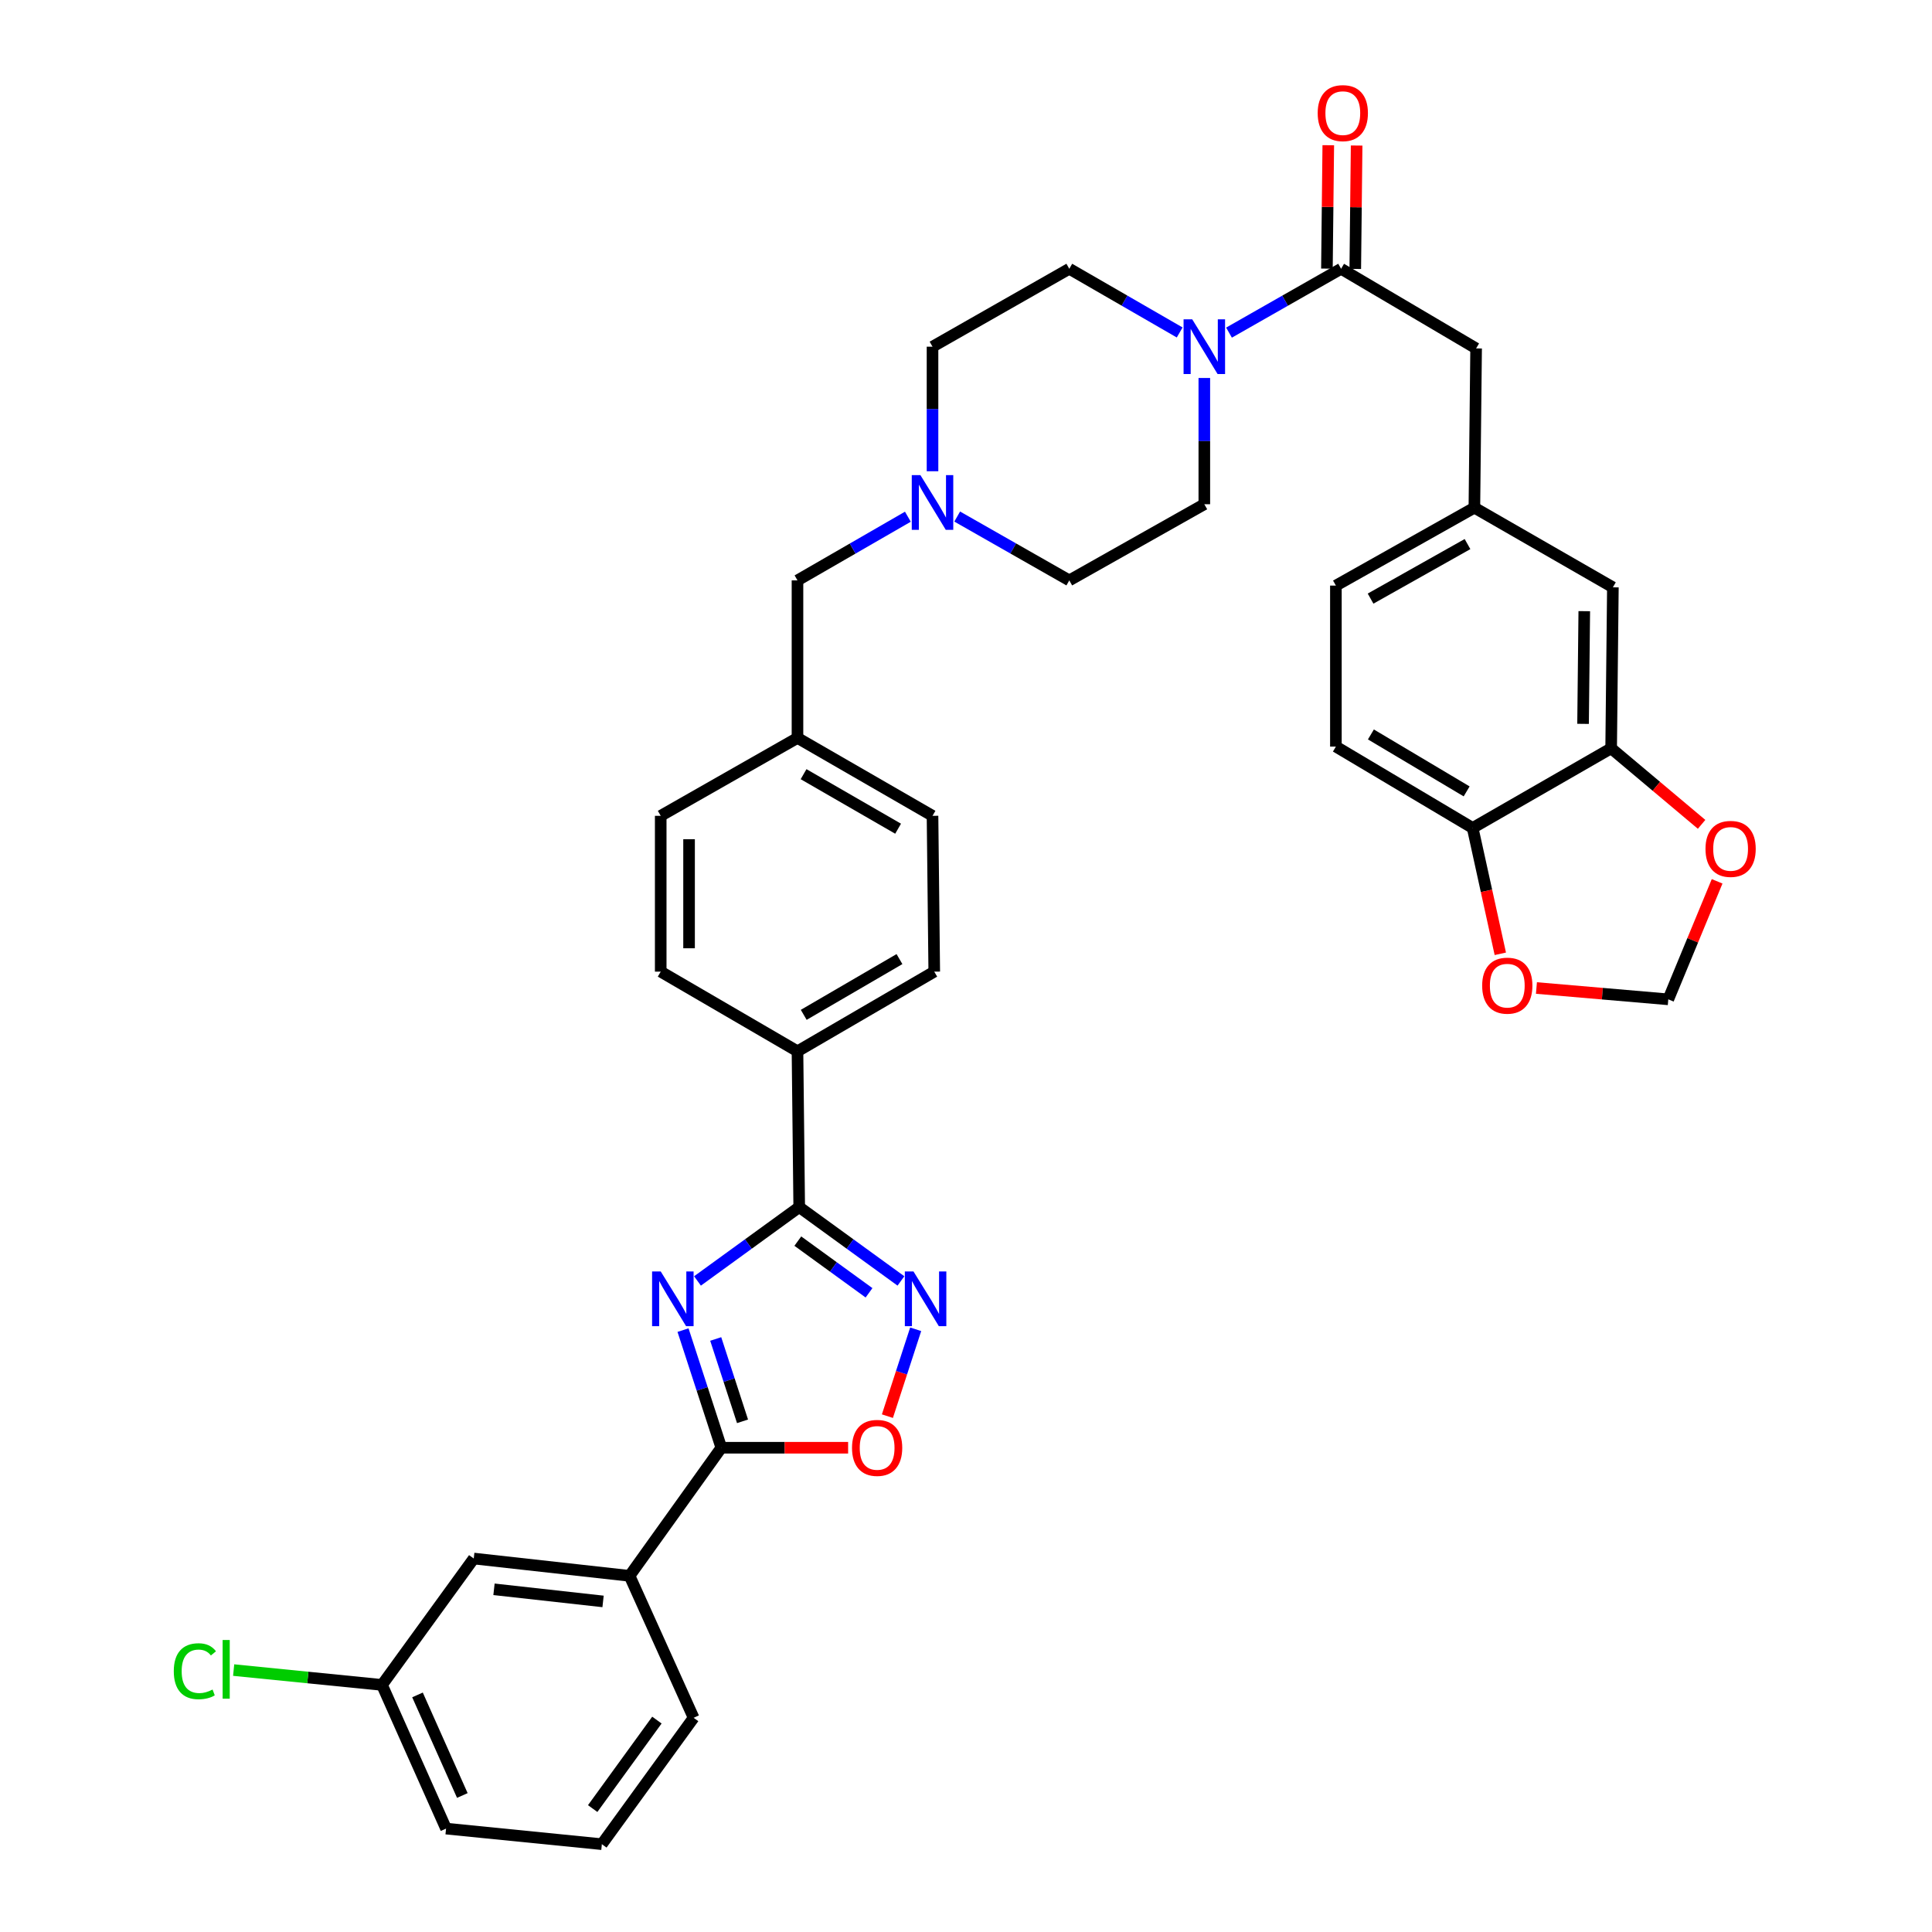<?xml version='1.0' encoding='iso-8859-1'?>
<svg version='1.1' baseProfile='full'
              xmlns='http://www.w3.org/2000/svg'
                      xmlns:rdkit='http://www.rdkit.org/xml'
                      xmlns:xlink='http://www.w3.org/1999/xlink'
                  xml:space='preserve'
width='1000px' height='1000px' viewBox='0 0 1000 1000'>
<!-- END OF HEADER -->
<rect style='opacity:1.0;fill:#FFFFFF;stroke:none' width='1000' height='1000' x='0' y='0'> </rect>
<path class='bond-0' d='M 694.147,139.117 L 665.14,155.642' style='fill:none;fill-rule:evenodd;stroke:#000000;stroke-width:6px;stroke-linecap:butt;stroke-linejoin:miter;stroke-opacity:1' />
<path class='bond-0' d='M 665.14,155.642 L 636.133,172.166' style='fill:none;fill-rule:evenodd;stroke:#0000FF;stroke-width:6px;stroke-linecap:butt;stroke-linejoin:miter;stroke-opacity:1' />
<path class='bond-1' d='M 701.484,139.198 L 701.836,107.263' style='fill:none;fill-rule:evenodd;stroke:#000000;stroke-width:6px;stroke-linecap:butt;stroke-linejoin:miter;stroke-opacity:1' />
<path class='bond-1' d='M 701.836,107.263 L 702.187,75.327' style='fill:none;fill-rule:evenodd;stroke:#FF0000;stroke-width:6px;stroke-linecap:butt;stroke-linejoin:miter;stroke-opacity:1' />
<path class='bond-1' d='M 686.811,139.036 L 687.163,107.101' style='fill:none;fill-rule:evenodd;stroke:#000000;stroke-width:6px;stroke-linecap:butt;stroke-linejoin:miter;stroke-opacity:1' />
<path class='bond-1' d='M 687.163,107.101 L 687.515,75.166' style='fill:none;fill-rule:evenodd;stroke:#FF0000;stroke-width:6px;stroke-linecap:butt;stroke-linejoin:miter;stroke-opacity:1' />
<path class='bond-2' d='M 694.147,139.117 L 764.034,180.341' style='fill:none;fill-rule:evenodd;stroke:#000000;stroke-width:6px;stroke-linecap:butt;stroke-linejoin:miter;stroke-opacity:1' />
<path class='bond-3' d='M 610.599,172.084 L 582.03,155.6' style='fill:none;fill-rule:evenodd;stroke:#0000FF;stroke-width:6px;stroke-linecap:butt;stroke-linejoin:miter;stroke-opacity:1' />
<path class='bond-3' d='M 582.03,155.6 L 553.462,139.117' style='fill:none;fill-rule:evenodd;stroke:#000000;stroke-width:6px;stroke-linecap:butt;stroke-linejoin:miter;stroke-opacity:1' />
<path class='bond-4' d='M 623.356,195.643 L 623.356,228.316' style='fill:none;fill-rule:evenodd;stroke:#0000FF;stroke-width:6px;stroke-linecap:butt;stroke-linejoin:miter;stroke-opacity:1' />
<path class='bond-4' d='M 623.356,228.316 L 623.356,260.988' style='fill:none;fill-rule:evenodd;stroke:#000000;stroke-width:6px;stroke-linecap:butt;stroke-linejoin:miter;stroke-opacity:1' />
<path class='bond-5' d='M 482.67,422.274 L 412.776,381.955' style='fill:none;fill-rule:evenodd;stroke:#000000;stroke-width:6px;stroke-linecap:butt;stroke-linejoin:miter;stroke-opacity:1' />
<path class='bond-5' d='M 464.854,428.936 L 415.928,400.713' style='fill:none;fill-rule:evenodd;stroke:#000000;stroke-width:6px;stroke-linecap:butt;stroke-linejoin:miter;stroke-opacity:1' />
<path class='bond-6' d='M 482.67,422.274 L 483.567,502.921' style='fill:none;fill-rule:evenodd;stroke:#000000;stroke-width:6px;stroke-linecap:butt;stroke-linejoin:miter;stroke-opacity:1' />
<path class='bond-7' d='M 412.776,381.955 L 341.985,422.274' style='fill:none;fill-rule:evenodd;stroke:#000000;stroke-width:6px;stroke-linecap:butt;stroke-linejoin:miter;stroke-opacity:1' />
<path class='bond-8' d='M 412.776,381.955 L 412.776,300.411' style='fill:none;fill-rule:evenodd;stroke:#000000;stroke-width:6px;stroke-linecap:butt;stroke-linejoin:miter;stroke-opacity:1' />
<path class='bond-9' d='M 341.985,422.274 L 341.985,502.921' style='fill:none;fill-rule:evenodd;stroke:#000000;stroke-width:6px;stroke-linecap:butt;stroke-linejoin:miter;stroke-opacity:1' />
<path class='bond-9' d='M 356.658,434.371 L 356.658,490.824' style='fill:none;fill-rule:evenodd;stroke:#000000;stroke-width:6px;stroke-linecap:butt;stroke-linejoin:miter;stroke-opacity:1' />
<path class='bond-10' d='M 341.985,502.921 L 412.776,544.145' style='fill:none;fill-rule:evenodd;stroke:#000000;stroke-width:6px;stroke-linecap:butt;stroke-linejoin:miter;stroke-opacity:1' />
<path class='bond-11' d='M 412.776,544.145 L 483.567,502.921' style='fill:none;fill-rule:evenodd;stroke:#000000;stroke-width:6px;stroke-linecap:butt;stroke-linejoin:miter;stroke-opacity:1' />
<path class='bond-11' d='M 416.01,525.281 L 465.564,496.424' style='fill:none;fill-rule:evenodd;stroke:#000000;stroke-width:6px;stroke-linecap:butt;stroke-linejoin:miter;stroke-opacity:1' />
<path class='bond-12' d='M 412.776,544.145 L 413.672,624.792' style='fill:none;fill-rule:evenodd;stroke:#000000;stroke-width:6px;stroke-linecap:butt;stroke-linejoin:miter;stroke-opacity:1' />
<path class='bond-13' d='M 412.776,300.411 L 441.344,283.931' style='fill:none;fill-rule:evenodd;stroke:#000000;stroke-width:6px;stroke-linecap:butt;stroke-linejoin:miter;stroke-opacity:1' />
<path class='bond-13' d='M 441.344,283.931 L 469.913,267.451' style='fill:none;fill-rule:evenodd;stroke:#0000FF;stroke-width:6px;stroke-linecap:butt;stroke-linejoin:miter;stroke-opacity:1' />
<path class='bond-14' d='M 495.447,267.369 L 524.454,283.89' style='fill:none;fill-rule:evenodd;stroke:#0000FF;stroke-width:6px;stroke-linecap:butt;stroke-linejoin:miter;stroke-opacity:1' />
<path class='bond-14' d='M 524.454,283.89 L 553.462,300.411' style='fill:none;fill-rule:evenodd;stroke:#000000;stroke-width:6px;stroke-linecap:butt;stroke-linejoin:miter;stroke-opacity:1' />
<path class='bond-15' d='M 482.67,243.915 L 482.67,211.68' style='fill:none;fill-rule:evenodd;stroke:#0000FF;stroke-width:6px;stroke-linecap:butt;stroke-linejoin:miter;stroke-opacity:1' />
<path class='bond-15' d='M 482.67,211.68 L 482.67,179.445' style='fill:none;fill-rule:evenodd;stroke:#000000;stroke-width:6px;stroke-linecap:butt;stroke-linejoin:miter;stroke-opacity:1' />
<path class='bond-16' d='M 553.462,300.411 L 623.356,260.988' style='fill:none;fill-rule:evenodd;stroke:#000000;stroke-width:6px;stroke-linecap:butt;stroke-linejoin:miter;stroke-opacity:1' />
<path class='bond-17' d='M 553.462,139.117 L 482.67,179.445' style='fill:none;fill-rule:evenodd;stroke:#000000;stroke-width:6px;stroke-linecap:butt;stroke-linejoin:miter;stroke-opacity:1' />
<path class='bond-18' d='M 413.672,624.792 L 387.347,643.903' style='fill:none;fill-rule:evenodd;stroke:#000000;stroke-width:6px;stroke-linecap:butt;stroke-linejoin:miter;stroke-opacity:1' />
<path class='bond-18' d='M 387.347,643.903 L 361.022,663.013' style='fill:none;fill-rule:evenodd;stroke:#0000FF;stroke-width:6px;stroke-linecap:butt;stroke-linejoin:miter;stroke-opacity:1' />
<path class='bond-19' d='M 413.672,624.792 L 439.998,643.903' style='fill:none;fill-rule:evenodd;stroke:#000000;stroke-width:6px;stroke-linecap:butt;stroke-linejoin:miter;stroke-opacity:1' />
<path class='bond-19' d='M 439.998,643.903 L 466.323,663.013' style='fill:none;fill-rule:evenodd;stroke:#0000FF;stroke-width:6px;stroke-linecap:butt;stroke-linejoin:miter;stroke-opacity:1' />
<path class='bond-19' d='M 412.95,642.4 L 431.377,655.777' style='fill:none;fill-rule:evenodd;stroke:#000000;stroke-width:6px;stroke-linecap:butt;stroke-linejoin:miter;stroke-opacity:1' />
<path class='bond-19' d='M 431.377,655.777 L 449.805,669.155' style='fill:none;fill-rule:evenodd;stroke:#0000FF;stroke-width:6px;stroke-linecap:butt;stroke-linejoin:miter;stroke-opacity:1' />
<path class='bond-20' d='M 353.531,688.463 L 363.442,718.904' style='fill:none;fill-rule:evenodd;stroke:#0000FF;stroke-width:6px;stroke-linecap:butt;stroke-linejoin:miter;stroke-opacity:1' />
<path class='bond-20' d='M 363.442,718.904 L 373.353,749.345' style='fill:none;fill-rule:evenodd;stroke:#000000;stroke-width:6px;stroke-linecap:butt;stroke-linejoin:miter;stroke-opacity:1' />
<path class='bond-20' d='M 370.457,693.053 L 377.395,714.362' style='fill:none;fill-rule:evenodd;stroke:#0000FF;stroke-width:6px;stroke-linecap:butt;stroke-linejoin:miter;stroke-opacity:1' />
<path class='bond-20' d='M 377.395,714.362 L 384.332,735.67' style='fill:none;fill-rule:evenodd;stroke:#000000;stroke-width:6px;stroke-linecap:butt;stroke-linejoin:miter;stroke-opacity:1' />
<path class='bond-21' d='M 373.353,749.345 L 406.168,749.345' style='fill:none;fill-rule:evenodd;stroke:#000000;stroke-width:6px;stroke-linecap:butt;stroke-linejoin:miter;stroke-opacity:1' />
<path class='bond-21' d='M 406.168,749.345 L 438.984,749.345' style='fill:none;fill-rule:evenodd;stroke:#FF0000;stroke-width:6px;stroke-linecap:butt;stroke-linejoin:miter;stroke-opacity:1' />
<path class='bond-22' d='M 373.353,749.345 L 325.86,815.653' style='fill:none;fill-rule:evenodd;stroke:#000000;stroke-width:6px;stroke-linecap:butt;stroke-linejoin:miter;stroke-opacity:1' />
<path class='bond-23' d='M 459.32,732.999 L 466.638,710.516' style='fill:none;fill-rule:evenodd;stroke:#FF0000;stroke-width:6px;stroke-linecap:butt;stroke-linejoin:miter;stroke-opacity:1' />
<path class='bond-23' d='M 466.638,710.516 L 473.955,688.034' style='fill:none;fill-rule:evenodd;stroke:#0000FF;stroke-width:6px;stroke-linecap:butt;stroke-linejoin:miter;stroke-opacity:1' />
<path class='bond-24' d='M 325.86,815.653 L 245.213,806.694' style='fill:none;fill-rule:evenodd;stroke:#000000;stroke-width:6px;stroke-linecap:butt;stroke-linejoin:miter;stroke-opacity:1' />
<path class='bond-24' d='M 312.143,828.893 L 255.69,822.622' style='fill:none;fill-rule:evenodd;stroke:#000000;stroke-width:6px;stroke-linecap:butt;stroke-linejoin:miter;stroke-opacity:1' />
<path class='bond-25' d='M 325.86,815.653 L 359.014,889.126' style='fill:none;fill-rule:evenodd;stroke:#000000;stroke-width:6px;stroke-linecap:butt;stroke-linejoin:miter;stroke-opacity:1' />
<path class='bond-26' d='M 245.213,806.694 L 197.72,872.105' style='fill:none;fill-rule:evenodd;stroke:#000000;stroke-width:6px;stroke-linecap:butt;stroke-linejoin:miter;stroke-opacity:1' />
<path class='bond-27' d='M 197.72,872.105 L 230.874,946.475' style='fill:none;fill-rule:evenodd;stroke:#000000;stroke-width:6px;stroke-linecap:butt;stroke-linejoin:miter;stroke-opacity:1' />
<path class='bond-27' d='M 216.095,877.286 L 239.303,929.345' style='fill:none;fill-rule:evenodd;stroke:#000000;stroke-width:6px;stroke-linecap:butt;stroke-linejoin:miter;stroke-opacity:1' />
<path class='bond-28' d='M 197.72,872.105 L 159.33,868.267' style='fill:none;fill-rule:evenodd;stroke:#000000;stroke-width:6px;stroke-linecap:butt;stroke-linejoin:miter;stroke-opacity:1' />
<path class='bond-28' d='M 159.33,868.267 L 120.939,864.429' style='fill:none;fill-rule:evenodd;stroke:#00CC00;stroke-width:6px;stroke-linecap:butt;stroke-linejoin:miter;stroke-opacity:1' />
<path class='bond-29' d='M 230.874,946.475 L 311.521,954.545' style='fill:none;fill-rule:evenodd;stroke:#000000;stroke-width:6px;stroke-linecap:butt;stroke-linejoin:miter;stroke-opacity:1' />
<path class='bond-30' d='M 311.521,954.545 L 359.014,889.126' style='fill:none;fill-rule:evenodd;stroke:#000000;stroke-width:6px;stroke-linecap:butt;stroke-linejoin:miter;stroke-opacity:1' />
<path class='bond-30' d='M 306.77,936.112 L 340.016,890.319' style='fill:none;fill-rule:evenodd;stroke:#000000;stroke-width:6px;stroke-linecap:butt;stroke-linejoin:miter;stroke-opacity:1' />
<path class='bond-31' d='M 833.928,387.327 L 762.249,428.551' style='fill:none;fill-rule:evenodd;stroke:#000000;stroke-width:6px;stroke-linecap:butt;stroke-linejoin:miter;stroke-opacity:1' />
<path class='bond-32' d='M 833.928,387.327 L 834.825,303.998' style='fill:none;fill-rule:evenodd;stroke:#000000;stroke-width:6px;stroke-linecap:butt;stroke-linejoin:miter;stroke-opacity:1' />
<path class='bond-32' d='M 819.39,374.669 L 820.018,316.339' style='fill:none;fill-rule:evenodd;stroke:#000000;stroke-width:6px;stroke-linecap:butt;stroke-linejoin:miter;stroke-opacity:1' />
<path class='bond-33' d='M 833.928,387.327 L 857.335,407.002' style='fill:none;fill-rule:evenodd;stroke:#000000;stroke-width:6px;stroke-linecap:butt;stroke-linejoin:miter;stroke-opacity:1' />
<path class='bond-33' d='M 857.335,407.002 L 880.741,426.678' style='fill:none;fill-rule:evenodd;stroke:#FF0000;stroke-width:6px;stroke-linecap:butt;stroke-linejoin:miter;stroke-opacity:1' />
<path class='bond-34' d='M 762.249,428.551 L 691.457,386.438' style='fill:none;fill-rule:evenodd;stroke:#000000;stroke-width:6px;stroke-linecap:butt;stroke-linejoin:miter;stroke-opacity:1' />
<path class='bond-34' d='M 759.132,409.623 L 709.578,380.144' style='fill:none;fill-rule:evenodd;stroke:#000000;stroke-width:6px;stroke-linecap:butt;stroke-linejoin:miter;stroke-opacity:1' />
<path class='bond-35' d='M 762.249,428.551 L 769.405,461.119' style='fill:none;fill-rule:evenodd;stroke:#000000;stroke-width:6px;stroke-linecap:butt;stroke-linejoin:miter;stroke-opacity:1' />
<path class='bond-35' d='M 769.405,461.119 L 776.561,493.687' style='fill:none;fill-rule:evenodd;stroke:#FF0000;stroke-width:6px;stroke-linecap:butt;stroke-linejoin:miter;stroke-opacity:1' />
<path class='bond-36' d='M 834.825,303.998 L 763.137,262.774' style='fill:none;fill-rule:evenodd;stroke:#000000;stroke-width:6px;stroke-linecap:butt;stroke-linejoin:miter;stroke-opacity:1' />
<path class='bond-37' d='M 888.781,456.173 L 876.142,486.716' style='fill:none;fill-rule:evenodd;stroke:#FF0000;stroke-width:6px;stroke-linecap:butt;stroke-linejoin:miter;stroke-opacity:1' />
<path class='bond-37' d='M 876.142,486.716 L 863.504,517.26' style='fill:none;fill-rule:evenodd;stroke:#000000;stroke-width:6px;stroke-linecap:butt;stroke-linejoin:miter;stroke-opacity:1' />
<path class='bond-38' d='M 691.457,386.438 L 691.457,303.101' style='fill:none;fill-rule:evenodd;stroke:#000000;stroke-width:6px;stroke-linecap:butt;stroke-linejoin:miter;stroke-opacity:1' />
<path class='bond-39' d='M 795.258,511.392 L 829.381,514.326' style='fill:none;fill-rule:evenodd;stroke:#FF0000;stroke-width:6px;stroke-linecap:butt;stroke-linejoin:miter;stroke-opacity:1' />
<path class='bond-39' d='M 829.381,514.326 L 863.504,517.26' style='fill:none;fill-rule:evenodd;stroke:#000000;stroke-width:6px;stroke-linecap:butt;stroke-linejoin:miter;stroke-opacity:1' />
<path class='bond-40' d='M 763.137,262.774 L 764.034,180.341' style='fill:none;fill-rule:evenodd;stroke:#000000;stroke-width:6px;stroke-linecap:butt;stroke-linejoin:miter;stroke-opacity:1' />
<path class='bond-41' d='M 763.137,262.774 L 691.457,303.101' style='fill:none;fill-rule:evenodd;stroke:#000000;stroke-width:6px;stroke-linecap:butt;stroke-linejoin:miter;stroke-opacity:1' />
<path class='bond-41' d='M 759.58,281.611 L 709.404,309.84' style='fill:none;fill-rule:evenodd;stroke:#000000;stroke-width:6px;stroke-linecap:butt;stroke-linejoin:miter;stroke-opacity:1' />
<path  class='atom-1' d='M 617.096 165.285
L 626.376 180.285
Q 627.296 181.765, 628.776 184.445
Q 630.256 187.125, 630.336 187.285
L 630.336 165.285
L 634.096 165.285
L 634.096 193.605
L 630.216 193.605
L 620.256 177.205
Q 619.096 175.285, 617.856 173.085
Q 616.656 170.885, 616.296 170.205
L 616.296 193.605
L 612.616 193.605
L 612.616 165.285
L 617.096 165.285
' fill='#0000FF'/>
<path  class='atom-2' d='M 682.036 58.55
Q 682.036 51.75, 685.396 47.95
Q 688.756 44.15, 695.036 44.15
Q 701.316 44.15, 704.676 47.95
Q 708.036 51.75, 708.036 58.55
Q 708.036 65.43, 704.636 69.35
Q 701.236 73.23, 695.036 73.23
Q 688.796 73.23, 685.396 69.35
Q 682.036 65.47, 682.036 58.55
M 695.036 70.03
Q 699.356 70.03, 701.676 67.15
Q 704.036 64.23, 704.036 58.55
Q 704.036 52.99, 701.676 50.19
Q 699.356 47.35, 695.036 47.35
Q 690.716 47.35, 688.356 50.15
Q 686.036 52.95, 686.036 58.55
Q 686.036 64.27, 688.356 67.15
Q 690.716 70.03, 695.036 70.03
' fill='#FF0000'/>
<path  class='atom-10' d='M 476.41 245.932
L 485.69 260.932
Q 486.61 262.412, 488.09 265.092
Q 489.57 267.772, 489.65 267.932
L 489.65 245.932
L 493.41 245.932
L 493.41 274.252
L 489.53 274.252
L 479.57 257.852
Q 478.41 255.932, 477.17 253.732
Q 475.97 251.532, 475.61 250.852
L 475.61 274.252
L 471.93 274.252
L 471.93 245.932
L 476.41 245.932
' fill='#0000FF'/>
<path  class='atom-16' d='M 342.001 658.117
L 351.281 673.117
Q 352.201 674.597, 353.681 677.277
Q 355.161 679.957, 355.241 680.117
L 355.241 658.117
L 359.001 658.117
L 359.001 686.437
L 355.121 686.437
L 345.161 670.037
Q 344.001 668.117, 342.761 665.917
Q 341.561 663.717, 341.201 663.037
L 341.201 686.437
L 337.521 686.437
L 337.521 658.117
L 342.001 658.117
' fill='#0000FF'/>
<path  class='atom-18' d='M 441 749.425
Q 441 742.625, 444.36 738.825
Q 447.72 735.025, 454 735.025
Q 460.28 735.025, 463.64 738.825
Q 467 742.625, 467 749.425
Q 467 756.305, 463.6 760.225
Q 460.2 764.105, 454 764.105
Q 447.76 764.105, 444.36 760.225
Q 441 756.345, 441 749.425
M 454 760.905
Q 458.32 760.905, 460.64 758.025
Q 463 755.105, 463 749.425
Q 463 743.865, 460.64 741.065
Q 458.32 738.225, 454 738.225
Q 449.68 738.225, 447.32 741.025
Q 445 743.825, 445 749.425
Q 445 755.145, 447.32 758.025
Q 449.68 760.905, 454 760.905
' fill='#FF0000'/>
<path  class='atom-19' d='M 472.823 658.117
L 482.103 673.117
Q 483.023 674.597, 484.503 677.277
Q 485.983 679.957, 486.063 680.117
L 486.063 658.117
L 489.823 658.117
L 489.823 686.437
L 485.943 686.437
L 475.983 670.037
Q 474.823 668.117, 473.583 665.917
Q 472.383 663.717, 472.023 663.037
L 472.023 686.437
L 468.343 686.437
L 468.343 658.117
L 472.823 658.117
' fill='#0000FF'/>
<path  class='atom-26' d='M 89.953 865.023
Q 89.953 857.983, 93.233 854.303
Q 96.553 850.583, 102.833 850.583
Q 108.673 850.583, 111.793 854.703
L 109.153 856.863
Q 106.873 853.863, 102.833 853.863
Q 98.553 853.863, 96.273 856.743
Q 94.033 859.583, 94.033 865.023
Q 94.033 870.623, 96.353 873.503
Q 98.713 876.383, 103.273 876.383
Q 106.393 876.383, 110.033 874.503
L 111.153 877.503
Q 109.673 878.463, 107.433 879.023
Q 105.193 879.583, 102.713 879.583
Q 96.553 879.583, 93.233 875.823
Q 89.953 872.063, 89.953 865.023
' fill='#00CC00'/>
<path  class='atom-26' d='M 115.233 848.863
L 118.913 848.863
L 118.913 879.223
L 115.233 879.223
L 115.233 848.863
' fill='#00CC00'/>
<path  class='atom-30' d='M 882.761 439.383
Q 882.761 432.583, 886.121 428.783
Q 889.481 424.983, 895.761 424.983
Q 902.041 424.983, 905.401 428.783
Q 908.761 432.583, 908.761 439.383
Q 908.761 446.263, 905.361 450.183
Q 901.961 454.063, 895.761 454.063
Q 889.521 454.063, 886.121 450.183
Q 882.761 446.303, 882.761 439.383
M 895.761 450.863
Q 900.081 450.863, 902.401 447.983
Q 904.761 445.063, 904.761 439.383
Q 904.761 433.823, 902.401 431.023
Q 900.081 428.183, 895.761 428.183
Q 891.441 428.183, 889.081 430.983
Q 886.761 433.783, 886.761 439.383
Q 886.761 445.103, 889.081 447.983
Q 891.441 450.863, 895.761 450.863
' fill='#FF0000'/>
<path  class='atom-32' d='M 767.167 510.175
Q 767.167 503.375, 770.527 499.575
Q 773.887 495.775, 780.167 495.775
Q 786.447 495.775, 789.807 499.575
Q 793.167 503.375, 793.167 510.175
Q 793.167 517.055, 789.767 520.975
Q 786.367 524.855, 780.167 524.855
Q 773.927 524.855, 770.527 520.975
Q 767.167 517.095, 767.167 510.175
M 780.167 521.655
Q 784.487 521.655, 786.807 518.775
Q 789.167 515.855, 789.167 510.175
Q 789.167 504.615, 786.807 501.815
Q 784.487 498.975, 780.167 498.975
Q 775.847 498.975, 773.487 501.775
Q 771.167 504.575, 771.167 510.175
Q 771.167 515.895, 773.487 518.775
Q 775.847 521.655, 780.167 521.655
' fill='#FF0000'/>
</svg>
